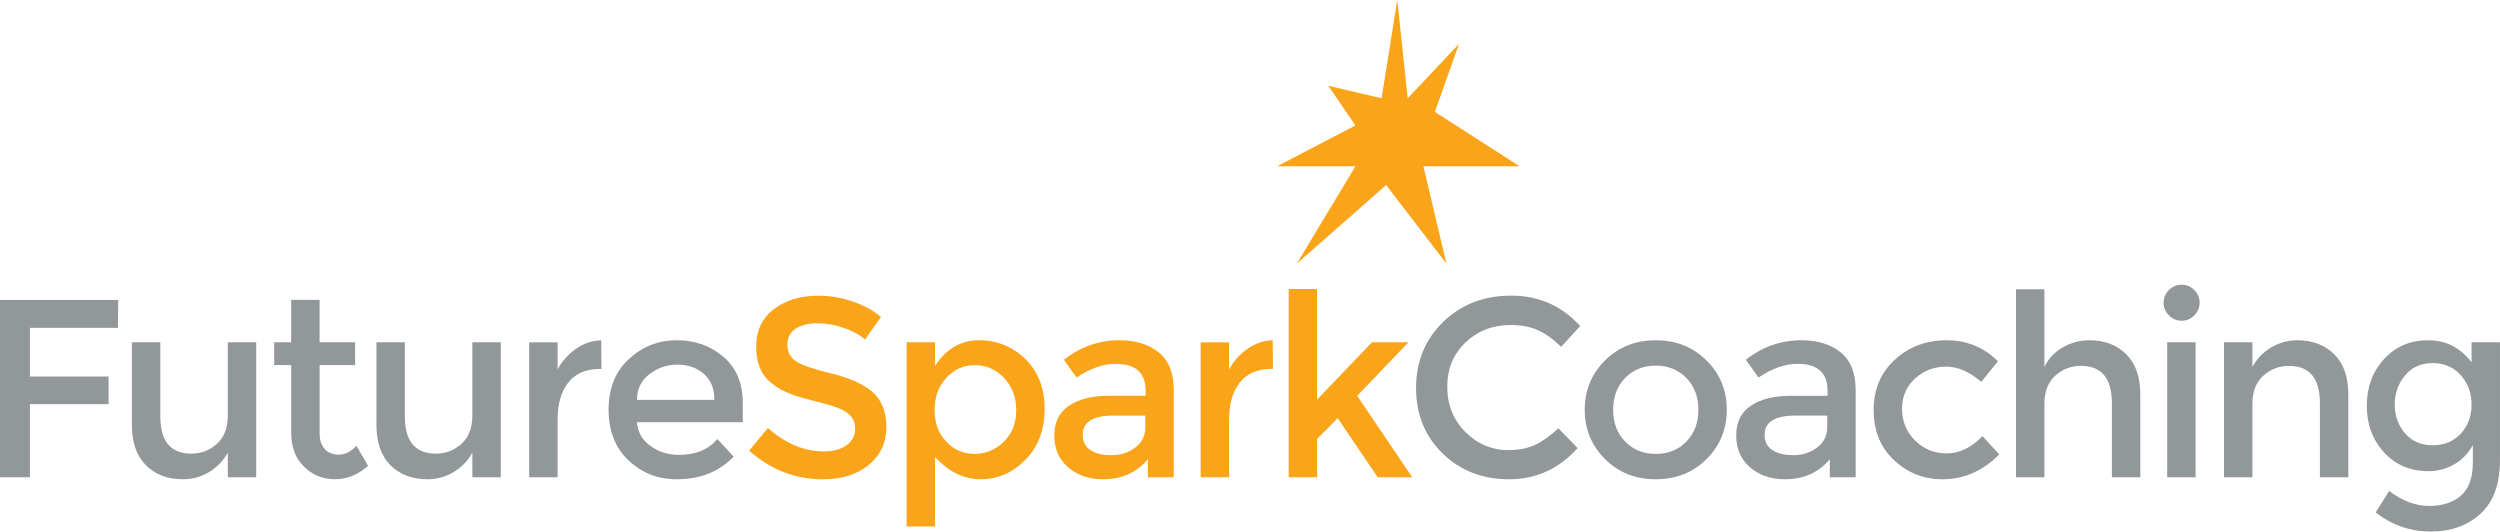 <?xml version="1.0" encoding="utf-8"?>
<!-- Generator: Adobe Illustrator 16.0.0, SVG Export Plug-In . SVG Version: 6.00 Build 0)  -->
<!DOCTYPE svg PUBLIC "-//W3C//DTD SVG 1.1//EN" "http://www.w3.org/Graphics/SVG/1.1/DTD/svg11.dtd">
<svg version="1.1" id="Layer_1" xmlns="http://www.w3.org/2000/svg" xmlns:xlink="http://www.w3.org/1999/xlink" x="0px" y="0px"
	 width="170px" height="36.145px" viewBox="34.153 7.261 170 36.145" enable-background="new 34.153 7.261 170 36.145"
	 xml:space="preserve">
<g>
	<path fill="#92979A" d="M36.188,29.554v3.312h5.348v1.88h-5.348v4.97h-2.036v-12.06h8.039l-0.017,1.898H36.188L36.188,29.554z"/>
	<path fill="#92979A" d="M49.644,35.504v-4.968h1.932v9.178h-1.932v-1.674c-0.311,0.562-0.74,1.006-1.286,1.328
		c-0.546,0.321-1.136,0.483-1.769,0.483c-1.035,0-1.872-0.316-2.51-0.949c-0.639-0.633-0.957-1.546-0.957-2.743v-5.623h1.932v5.036
		c0,1.691,0.701,2.537,2.104,2.537c0.667,0,1.248-0.221,1.743-0.666C49.396,37.002,49.644,36.356,49.644,35.504z"/>
	<path fill="#92979A" d="M55.888,32.088v4.658c0,0.436,0.115,0.784,0.345,1.043c0.23,0.258,0.552,0.389,0.966,0.389
		c0.415,0,0.811-0.202,1.19-0.603l0.793,1.36c-0.679,0.61-1.429,0.914-2.252,0.914c-0.821,0-1.523-0.282-2.104-0.853
		c-0.581-0.569-0.872-1.337-0.872-2.303v-4.606h-1.157v-1.552h1.157v-2.882h1.932v2.882h2.415v1.552H55.888z"/>
	<path fill="#92979A" d="M66.273,35.504v-4.968h1.932v9.178h-1.932v-1.674c-0.311,0.562-0.739,1.006-1.285,1.328
		c-0.546,0.321-1.136,0.483-1.768,0.483c-1.035,0-1.872-0.316-2.511-0.949c-0.638-0.633-0.958-1.546-0.958-2.743v-5.623h1.932v5.036
		c0,1.691,0.702,2.537,2.104,2.537c0.667,0,1.248-0.221,1.742-0.666C66.025,37.002,66.273,36.356,66.273,35.504z"/>
	<path fill="#92979A" d="M74.949,32.347c-0.955,0-1.673,0.311-2.156,0.933c-0.483,0.621-0.724,1.454-0.724,2.501v3.935h-1.932
		v-9.178h1.932v1.846c0.31-0.575,0.732-1.046,1.267-1.414c0.535-0.369,1.101-0.557,1.699-0.569l0.018,1.949
		C75.018,32.347,74.984,32.347,74.949,32.347z"/>
	<path fill="#92979A" d="M84.661,35.971h-7.193c0.045,0.666,0.351,1.204,0.914,1.612s1.208,0.611,1.932,0.611
		c1.15,0,2.024-0.362,2.622-1.085l1.104,1.207c-0.989,1.023-2.277,1.535-3.865,1.535c-1.288,0-2.383-0.43-3.285-1.286
		c-0.904-0.857-1.354-2.007-1.354-3.45s0.46-2.59,1.381-3.441c0.92-0.85,2.003-1.276,3.251-1.276c1.248,0,2.309,0.377,3.182,1.13
		c0.875,0.753,1.311,1.792,1.311,3.114V35.971z M77.469,34.453h5.261c0-0.771-0.241-1.362-0.724-1.776
		c-0.483-0.414-1.078-0.621-1.786-0.621c-0.708,0-1.343,0.216-1.906,0.646C77.75,33.133,77.469,33.717,77.469,34.453z"/>
	<path fill="#FAA419" d="M89.725,29.244c-0.593,0-1.079,0.119-1.458,0.36c-0.379,0.242-0.57,0.609-0.57,1.097
		c0,0.489,0.19,0.862,0.57,1.121c0.379,0.258,1.187,0.537,2.423,0.836c1.237,0.3,2.168,0.72,2.795,1.259
		c0.626,0.542,0.94,1.338,0.94,2.391c0,1.052-0.397,1.906-1.19,2.562c-0.794,0.656-1.835,0.983-3.123,0.983
		c-1.887,0-3.559-0.649-5.02-1.948l1.277-1.535c1.218,1.059,2.483,1.587,3.794,1.587c0.656,0,1.176-0.141,1.562-0.424
		c0.386-0.28,0.577-0.654,0.577-1.12c0-0.465-0.181-0.827-0.543-1.087c-0.362-0.259-0.985-0.494-1.872-0.706
		c-0.886-0.213-1.559-0.408-2.019-0.587c-0.46-0.178-0.869-0.409-1.225-0.698c-0.712-0.54-1.069-1.368-1.069-2.483
		s0.406-1.977,1.216-2.579c0.811-0.604,1.814-0.906,3.01-0.906c0.771,0,1.535,0.127,2.294,0.379c0.759,0.253,1.415,0.609,1.967,1.07
		l-1.086,1.534c-0.357-0.32-0.84-0.585-1.449-0.793C90.918,29.346,90.316,29.244,89.725,29.244z"/>
	<path fill="#FAA419" d="M100.721,30.398c1.23,0,2.282,0.427,3.157,1.276c0.874,0.852,1.31,1.984,1.31,3.398
		s-0.434,2.565-1.303,3.45c-0.868,0.886-1.879,1.329-3.036,1.329c-1.156,0-2.194-0.508-3.113-1.519v4.728h-1.932V30.537h1.932v1.604
		C98.496,30.979,99.49,30.398,100.721,30.398z M97.703,35.142c0,0.874,0.264,1.59,0.793,2.148c0.528,0.558,1.172,0.836,1.932,0.836
		c0.758,0,1.419-0.275,1.983-0.827c0.564-0.552,0.846-1.268,0.846-2.148c0-0.879-0.276-1.609-0.829-2.19
		c-0.552-0.579-1.213-0.871-1.984-0.871s-1.42,0.29-1.949,0.871C97.967,33.542,97.703,34.267,97.703,35.142z"/>
	<path fill="#FAA419" d="M113.97,39.714h-1.76v-1.226c-0.758,0.909-1.777,1.363-3.054,1.363c-0.954,0-1.744-0.271-2.371-0.812
		c-0.628-0.54-0.94-1.264-0.94-2.165c0-0.902,0.333-1.578,1-2.025c0.667-0.449,1.569-0.675,2.708-0.675h2.501v-0.344
		c0-1.218-0.679-1.828-2.036-1.828c-0.851,0-1.737,0.311-2.657,0.931l-0.862-1.205c1.115-0.887,2.381-1.329,3.795-1.329
		c1.081,0,1.963,0.272,2.648,0.819c0.684,0.546,1.026,1.405,1.026,2.579V39.714z M112.037,36.299v-0.778h-2.173
		c-1.392,0-2.087,0.438-2.087,1.312c0,0.449,0.173,0.79,0.518,1.026c0.345,0.235,0.825,0.353,1.441,0.353
		c0.614,0,1.153-0.172,1.613-0.518C111.807,37.349,112.037,36.884,112.037,36.299z"/>
	<path fill="#FAA419" d="M120.611,32.347c-0.954,0-1.674,0.311-2.156,0.933c-0.483,0.621-0.725,1.454-0.725,2.501v3.935h-1.932
		v-9.178h1.932v1.846c0.311-0.575,0.733-1.046,1.268-1.414c0.535-0.369,1.102-0.557,1.699-0.569l0.017,1.949
		C120.68,32.347,120.645,32.347,120.611,32.347z"/>
	<path fill="#FAA419" d="M123.716,39.714h-1.932v-12.8h1.932v7.521l3.728-3.898h2.482l-3.484,3.641l3.744,5.538h-2.347l-2.726-4.02
		l-1.397,1.414V39.714L123.716,39.714z"/>
	<path fill="#92979A" d="M136.722,37.868c0.701,0,1.306-0.118,1.812-0.353c0.506-0.235,1.034-0.613,1.587-1.131l1.312,1.346
		c-1.276,1.414-2.827,2.122-4.649,2.122c-1.823,0-3.335-0.587-4.536-1.76c-1.203-1.173-1.803-2.656-1.803-4.45
		c0-1.793,0.612-3.288,1.836-4.485c1.227-1.195,2.772-1.793,4.642-1.793c1.868,0,3.43,0.689,4.684,2.069l-1.295,1.414
		c-0.575-0.551-1.117-0.937-1.629-1.156c-0.513-0.218-1.113-0.328-1.802-0.328c-1.22,0-2.243,0.395-3.072,1.182
		c-0.827,0.789-1.242,1.795-1.242,3.02s0.411,2.247,1.233,3.07C134.621,37.457,135.596,37.868,136.722,37.868z"/>
	<path fill="#92979A" d="M150.195,38.481c-0.921,0.914-2.07,1.371-3.45,1.371c-1.381,0-2.53-0.457-3.45-1.371
		c-0.919-0.915-1.381-2.033-1.381-3.356c0-1.322,0.462-2.439,1.381-3.355c0.92-0.912,2.069-1.371,3.45-1.371
		c1.38,0,2.529,0.459,3.45,1.371c0.92,0.916,1.38,2.034,1.38,3.355C151.574,36.448,151.115,37.566,150.195,38.481z M144.667,37.29
		c0.546,0.559,1.238,0.837,2.078,0.837s1.531-0.278,2.079-0.837c0.545-0.558,0.818-1.279,0.818-2.165
		c0-0.885-0.274-1.606-0.818-2.164c-0.548-0.558-1.239-0.837-2.079-0.837s-1.532,0.279-2.078,0.837
		c-0.547,0.558-0.82,1.279-0.82,2.164C143.845,36.012,144.12,36.732,144.667,37.29z"/>
	<path fill="#92979A" d="M160.339,39.714h-1.76v-1.226c-0.759,0.909-1.777,1.363-3.054,1.363c-0.955,0-1.745-0.271-2.371-0.812
		c-0.628-0.54-0.939-1.264-0.939-2.165c0-0.902,0.332-1.578,1-2.025c0.667-0.449,1.568-0.675,2.708-0.675h2.502v-0.344
		c0-1.218-0.68-1.828-2.037-1.828c-0.85,0-1.735,0.311-2.656,0.931l-0.862-1.205c1.115-0.887,2.381-1.329,3.796-1.329
		c1.08,0,1.963,0.272,2.647,0.819c0.685,0.546,1.026,1.405,1.026,2.579V39.714L160.339,39.714z M158.406,36.299v-0.778h-2.174
		c-1.393,0-2.088,0.438-2.088,1.312c0,0.449,0.173,0.79,0.518,1.026c0.346,0.235,0.826,0.353,1.441,0.353s1.153-0.172,1.613-0.518
		C158.175,37.349,158.406,36.884,158.406,36.299z"/>
	<path fill="#92979A" d="M166.238,39.852c-1.276,0-2.375-0.434-3.295-1.303c-0.921-0.868-1.382-2.004-1.382-3.407
		c0-1.401,0.482-2.544,1.442-3.423c0.959-0.879,2.13-1.321,3.51-1.321s2.547,0.477,3.502,1.432l-1.14,1.398
		c-0.793-0.691-1.592-1.035-2.396-1.035s-1.504,0.268-2.097,0.801c-0.592,0.535-0.889,1.227-0.889,2.07
		c0,0.847,0.294,1.562,0.881,2.147c0.587,0.587,1.307,0.881,2.164,0.881c0.856,0,1.665-0.392,2.424-1.175l1.139,1.241
		C168.986,39.288,167.698,39.852,166.238,39.852z"/>
	<path fill="#92979A" d="M173.173,34.746v4.969h-1.933V26.93h1.933v5.279c0.275-0.562,0.691-1.006,1.249-1.328
		c0.559-0.321,1.159-0.483,1.804-0.483c1.035,0,1.872,0.316,2.51,0.949c0.639,0.633,0.958,1.547,0.958,2.742v5.625h-1.933v-5.037
		c0-1.691-0.701-2.537-2.104-2.537c-0.668,0-1.249,0.222-1.743,0.664C173.419,33.248,173.173,33.895,173.173,34.746z"/>
	<path fill="#92979A" d="M181.642,28.708c-0.242-0.241-0.363-0.53-0.363-0.862c0-0.335,0.121-0.622,0.363-0.863
		c0.241-0.242,0.528-0.363,0.861-0.363c0.334,0,0.621,0.121,0.863,0.363c0.241,0.241,0.362,0.528,0.362,0.863
		c0,0.332-0.121,0.621-0.362,0.862c-0.242,0.24-0.529,0.362-0.863,0.362C182.171,29.071,181.884,28.949,181.642,28.708z
		 M183.453,39.714h-1.932v-9.178h1.932V39.714z"/>
	<path fill="#92979A" d="M187.316,34.746v4.969h-1.932v-9.178h1.932v1.673c0.312-0.562,0.739-1.006,1.286-1.328
		c0.546-0.32,1.135-0.483,1.769-0.483c1.033,0,1.872,0.318,2.509,0.949c0.64,0.633,0.958,1.547,0.958,2.743v5.625h-1.932v-5.038
		c0-1.69-0.701-2.536-2.104-2.536c-0.667,0-1.247,0.222-1.741,0.665C187.564,33.248,187.316,33.895,187.316,34.746z"/>
	<path fill="#92979A" d="M204.152,30.537v8.004c0,1.622-0.439,2.839-1.319,3.649s-2.01,1.216-3.39,1.216s-2.629-0.432-3.744-1.294
		l0.914-1.466c0.898,0.679,1.803,1.018,2.718,1.018s1.64-0.236,2.174-0.708c0.535-0.471,0.802-1.224,0.802-2.259v-1.173
		c-0.286,0.54-0.698,0.971-1.233,1.293c-0.534,0.321-1.136,0.483-1.803,0.483c-1.219,0-2.22-0.427-3.001-1.276
		c-0.782-0.852-1.173-1.91-1.173-3.174c0-1.266,0.391-2.323,1.173-3.174c0.781-0.852,1.779-1.278,2.992-1.278
		c1.214,0,2.2,0.502,2.958,1.502v-1.363H204.152z M196.994,34.77c0,0.756,0.232,1.405,0.698,1.951
		c0.467,0.545,1.093,0.817,1.882,0.817c0.787,0,1.426-0.263,1.915-0.792c0.488-0.528,0.731-1.188,0.731-1.977
		c0-0.787-0.247-1.454-0.741-2c-0.493-0.548-1.133-0.819-1.914-0.819c-0.783,0-1.407,0.282-1.873,0.846
		C197.226,33.361,196.994,34.019,196.994,34.77z"/>
</g>
<polygon fill="#FAA419" points="126.323,18.568 120.989,18.568 126.323,15.794 124.474,13.092 128.1,13.945 129.168,7.261 
	129.878,13.945 133.363,10.248 131.727,14.87 137.487,18.568 130.945,18.568 132.51,25.181 128.409,19.847 122.341,25.181 "/>
</svg>

